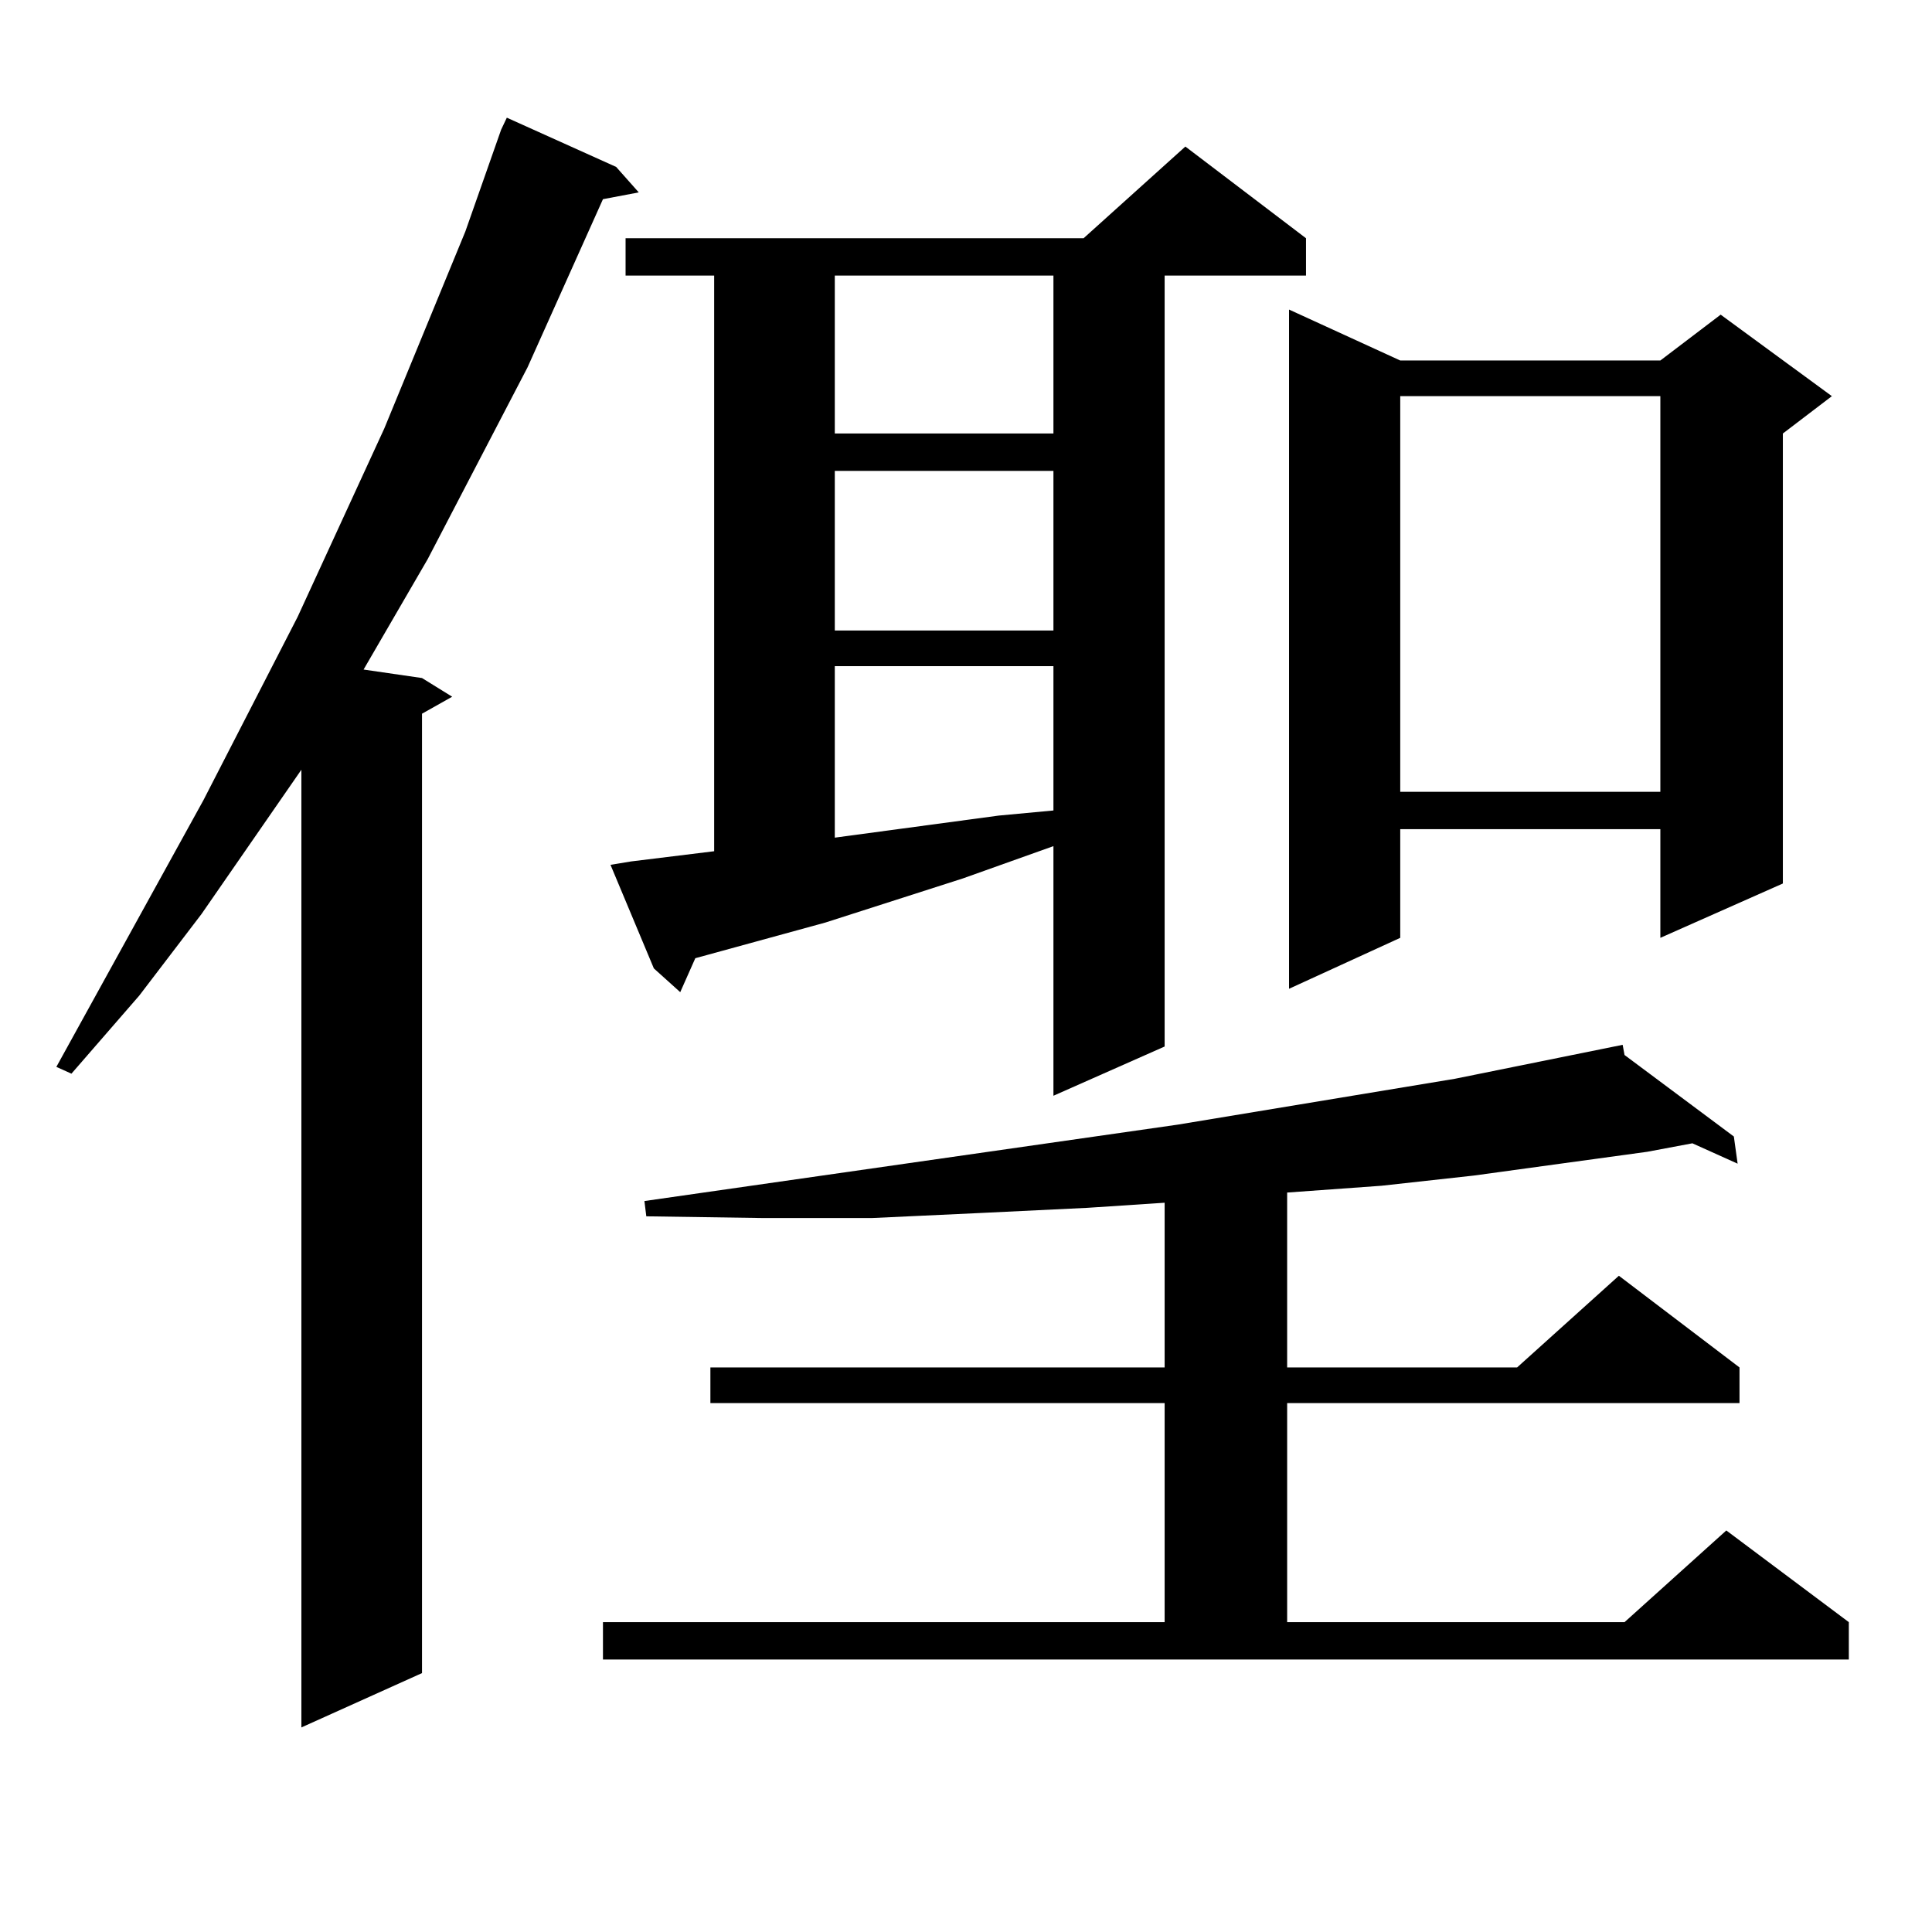 <?xml version="1.0" encoding="utf-8"?>
<!-- Generator: Adobe Illustrator 16.0.0, SVG Export Plug-In . SVG Version: 6.00 Build 0)  -->
<!DOCTYPE svg PUBLIC "-//W3C//DTD SVG 1.1//EN" "http://www.w3.org/Graphics/SVG/1.1/DTD/svg11.dtd">
<svg version="1.1" id="图层_1" xmlns="http://www.w3.org/2000/svg" xmlns:xlink="http://www.w3.org/1999/xlink" x="0px" y="0px"
	 width="1000px" height="1000px" viewBox="0 0 1000 1000" enable-background="new 0 0 1000 1000" xml:space="preserve">
<path d="M318.919,86.398l11.707,13.184l-18.536,3.516l-39.023,87.012l-51.706,99.316l-33.17,57.129l30.243,4.395l15.609,9.668
	l-15.609,8.789v496.582l-62.438,28.125V398.41l-51.706,74.707l-32.194,42.188l-35.121,40.43l-7.805-3.516l76.096-137.988
	l48.779-94.922l44.877-97.559l41.95-101.953l18.536-52.734l2.927-6.152L318.919,86.398z M312.09,839.621h290.725V726.242H367.698
	v-18.457h235.116v-85.254l-39.999,2.637l-54.633,2.637l-56.584,2.637h-57.56l-59.511-0.879l-0.976-7.91l276.091-39.551
	l143.411-23.73l86.827-17.578l0.976,5.273l56.584,42.188l1.951,14.063l-23.414-10.547l-23.414,4.395l-89.754,12.305l-47.804,5.273
	l-48.779,3.516v90.527h119.021l52.682-47.461l62.438,47.461v18.457H666.228v113.379h174.63l52.682-47.461l63.413,47.461v19.336
	H312.09V839.621z M326.724,445.871l42.926-5.273V142.648h-45.853v-19.336h237.067l52.682-47.461l62.438,47.461v19.336h-73.169
	v399.023l-57.56,25.488V437.961l-46.828,16.699l-71.218,22.852l-67.315,18.457l-7.805,17.578l-13.658-12.305l-22.438-53.613
	L326.724,445.871z M432.087,142.648v81.738h113.168v-81.738H432.087z M432.087,243.723v82.617h113.168v-82.617H432.087z
	 M432.087,344.797v88.77l84.876-11.426l28.292-2.637v-74.707H432.087z M724.763,186.594h134.631l31.219-23.73l57.56,42.188
	l-25.365,19.336v232.91l-63.413,28.125v-56.25H724.763v56.25l-57.56,26.367V160.227L724.763,186.594z M724.763,205.051v204.785
	h134.631V205.051H724.763z"/>
</svg>
